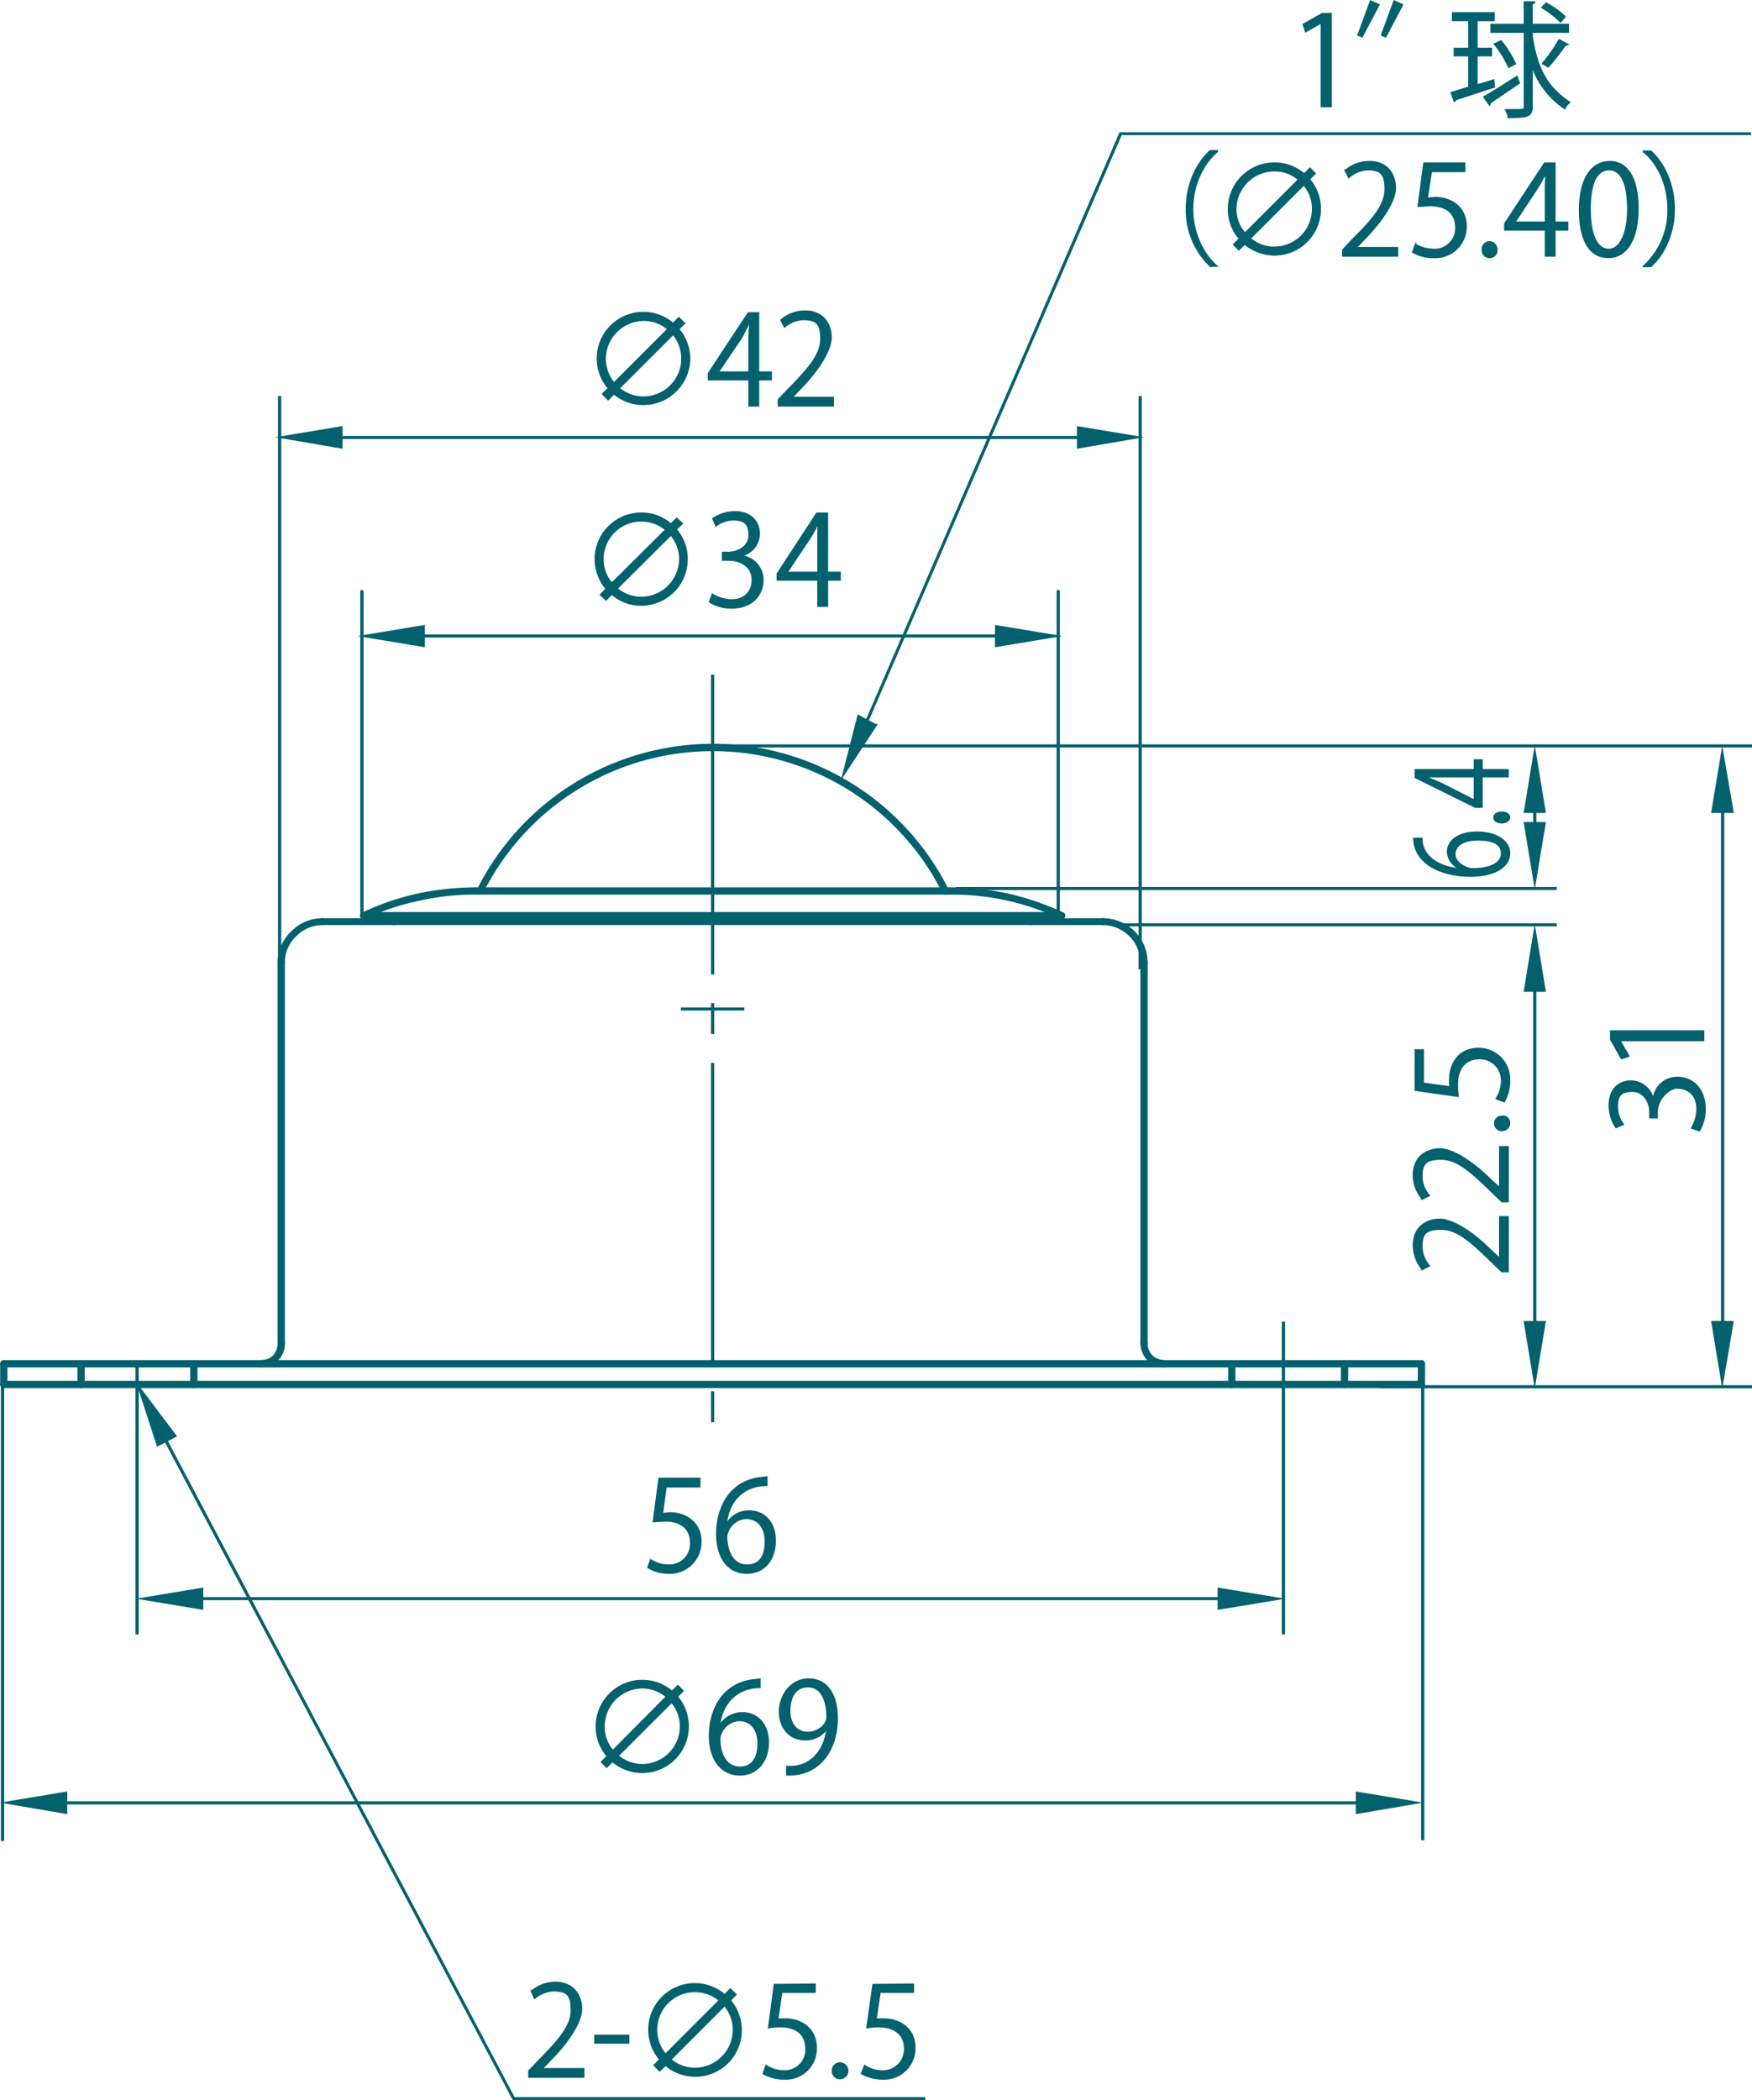 <svg id="レイヤー_1" data-name="レイヤー 1" xmlns="http://www.w3.org/2000/svg" viewBox="0 0 483.1 578.8"><defs><style>.cls-1{fill:#03606d;stroke:#03606d;stroke-miterlimit:10;stroke-width:0.3px;}</style></defs><path class="cls-1" d="M1,382.4a.9.9,0,0,1-.8-.8v-5.8A.9.9,0,0,1,1,375a.9.9,0,0,1,.9.8v5.8A.9.9,0,0,1,1,382.4Z"/><path class="cls-1" d="M392,382.4a.9.9,0,0,1-.9-.8v-5.8a.9.9,0,0,1,.9-.8.9.9,0,0,1,.8.8v5.8A.9.9,0,0,1,392,382.4Z"/><path class="cls-1" d="M132.3,246.4H132a.8.8,0,0,1-.4-1.1,72.6,72.6,0,0,1,129.9,0,.8.8,0,1,1-1.5.7,71,71,0,0,0-126.9,0A1,1,0,0,1,132.3,246.4Z"/><path class="cls-1" d="M72,376.7a.9.9,0,0,1-.9-.9.9.9,0,0,1,.9-.8,5.3,5.3,0,0,0,3.4-1.3,5.4,5.4,0,0,0,1.3-3.5.9.9,0,0,1,.8-.8.9.9,0,0,1,.9.8,6.3,6.3,0,0,1-6.4,6.5Z"/><path class="cls-1" d="M77.5,266.2a.9.9,0,0,1-.8-.9,11.7,11.7,0,0,1,3.7-8.5,11.8,11.8,0,0,1,8.5-3.6.9.9,0,0,1,.8.8.8.8,0,0,1-.8.8,10.3,10.3,0,0,0-7.4,3.2,10,10,0,0,0-3.1,7.3A.9.9,0,0,1,77.5,266.2Z"/><path class="cls-1" d="M77.5,371a.8.8,0,0,1-.8-.8V265.3a.9.9,0,0,1,.8-.8.9.9,0,0,1,.9.8V370.2A.8.8,0,0,1,77.5,371Z"/><path class="cls-1" d="M315.4,266.2a.9.9,0,0,1-.8-.9,10.5,10.5,0,0,0-3-7.3,10.7,10.7,0,0,0-7.5-3.2.8.8,0,0,1-.8-.8.9.9,0,0,1,.8-.8,12.4,12.4,0,0,1,8.7,3.6,12.1,12.1,0,0,1,3.5,8.5A.9.9,0,0,1,315.4,266.2Z"/><path class="cls-1" d="M315.4,371a.8.8,0,0,1-.8-.8V265.3a.9.9,0,0,1,.8-.8.9.9,0,0,1,.9.8V370.2A.8.8,0,0,1,315.4,371Z"/><path class="cls-1" d="M321.2,376.7a6.8,6.8,0,0,1-4.6-1.8,6.7,6.7,0,0,1-2-4.7.9.9,0,0,1,.8-.8.9.9,0,0,1,.9.8,5,5,0,0,0,1.4,3.5,5.4,5.4,0,0,0,3.5,1.3.9.9,0,0,1,.8.8A.9.9,0,0,1,321.2,376.7Z"/><path class="cls-1" d="M392,382.4H1a.9.9,0,0,1-.8-.8.9.9,0,0,1,.8-.9H392a.9.9,0,0,1,.8.9A.9.9,0,0,1,392,382.4Z"/><path class="cls-1" d="M108.8,254.8a.7.7,0,0,1-.8-.8v-1.7a.8.8,0,0,1,.8-.8.9.9,0,0,1,.8.8V254A.8.8,0,0,1,108.8,254.8Z"/><path class="cls-1" d="M284.3,254.8a.8.8,0,0,1-.8-.8v-1.7a.9.9,0,0,1,.8-.8.9.9,0,0,1,.9.8V254A.8.8,0,0,1,284.3,254.8Z"/><path class="cls-1" d="M392,376.7H1a.9.9,0,0,1-.8-.9A.9.9,0,0,1,1,375H392a.9.9,0,0,1,.8.8A.9.9,0,0,1,392,376.7Z"/><path class="cls-1" d="M304.1,254.8H88.9a.8.8,0,0,1-.9-.8.9.9,0,0,1,.9-.8H304.1a.8.8,0,0,1,.8.8A.7.7,0,0,1,304.1,254.8Z"/><path class="cls-1" d="M262,246.4H131.2a.9.9,0,0,1-.9-.8.9.9,0,0,1,.9-.9H262a.9.9,0,0,1,.8.9A.9.9,0,0,1,262,246.4Z"/><path class="cls-1" d="M292.8,253.1H100.2a.7.7,0,0,1-.8-.8.8.8,0,0,1,.8-.8H292.8a.9.9,0,0,1,.8.8A.8.8,0,0,1,292.8,253.1Z"/><path class="cls-1" d="M100.3,253.1a.7.7,0,0,1-.7-.4.8.8,0,0,1,.4-1.1,71.8,71.8,0,0,1,15.2-5.2,78.3,78.3,0,0,1,16-1.7.9.9,0,0,1,.8.9.9.9,0,0,1-.8.8,67.8,67.8,0,0,0-15.6,1.7,63.7,63.7,0,0,0-14.9,5Z"/><path class="cls-1" d="M292.8,253.1h-.4a69.2,69.2,0,0,0-30.4-6.7.9.9,0,0,1-.9-.8.9.9,0,0,1,.9-.9,78.1,78.1,0,0,1,15.9,1.7,75.8,75.8,0,0,1,15.2,5.2.8.8,0,0,1,.4,1.1A.7.7,0,0,1,292.8,253.1Z"/><path class="cls-1" d="M22.4,382.4a.9.9,0,0,1-.9-.8v-5.8a.9.9,0,0,1,.9-.8.9.9,0,0,1,.8.8v5.8A.9.9,0,0,1,22.4,382.4Z"/><path class="cls-1" d="M53.5,382.4a.9.9,0,0,1-.9-.8v-5.8a.9.9,0,0,1,.9-.8.9.9,0,0,1,.8.8v5.8A.9.9,0,0,1,53.5,382.4Z"/><path class="cls-1" d="M339.7,382.4a.9.9,0,0,1-.9-.8v-5.8a.9.9,0,0,1,.9-.8.9.9,0,0,1,.8.8v5.8A.9.9,0,0,1,339.7,382.4Z"/><path class="cls-1" d="M370.7,382.4a.9.9,0,0,1-.8-.8v-5.8a.9.9,0,0,1,.8-.8.9.9,0,0,1,.9.8v5.8A.9.9,0,0,1,370.7,382.4Z"/><rect class="cls-1" x="187.9" y="277.8" width="17.2" height="0.55"/><path class="cls-1" d="M196.8,391.8h-.6v-8.2h.6Zm0-16.4h-.6V293.1h.6Zm0-90.6h-.6v-8.2h.6Zm0-16.4h-.6V186.1h.6Z"/><rect class="cls-1" x="193.8" y="205.3" width="289.3" height="0.55"/><rect class="cls-1" x="380.6" y="381.9" width="102.6" height="0.55"/><rect class="cls-1" x="263.7" y="244.6" width="165.4" height="0.55"/><rect class="cls-1" x="76.8" y="109.3" width="0.6" height="157.7"/><rect class="cls-1" x="99.5" y="162.8" width="0.6" height="88.89"/><rect class="cls-1" x="37.5" y="375.4" width="0.6" height="74.88"/><rect class="cls-1" x="0.4" y="379.5" width="0.6" height="127.72"/><rect class="cls-1" x="307.6" y="254.6" width="121.5" height="0.55"/><rect class="cls-1" x="88.3" y="120.3" width="210.5" height="0.55"/><polygon class="cls-1" points="76.8 120.5 94.3 123.5 94.3 117.6 76.8 120.5"/><polygon class="cls-1" points="297.1 123.5 314.6 120.5 297.1 117.6 297.1 123.5"/><rect class="cls-1" x="109.3" y="175" width="167.3" height="0.55"/><polygon class="cls-1" points="99.5 175.3 117 178.2 117 172.4 99.5 175.3"/><polygon class="cls-1" points="274.5 178.2 292 175.3 274.5 172.4 274.5 178.2"/><rect class="cls-1" x="15.1" y="496.6" width="365" height="0.55"/><polygon class="cls-1" points="0.9 496.8 18.4 499.8 18.4 493.9 0.9 496.8"/><polygon class="cls-1" points="374 499.8 391.5 496.8 374 493.9 374 499.8"/><rect class="cls-1" x="53.5" y="440.3" width="289.5" height="0.55"/><polygon class="cls-1" points="38.4 440.6 55.9 443.5 55.9 437.7 38.4 440.6"/><polygon class="cls-1" points="335.9 443.5 353.5 440.6 335.9 437.7 335.9 443.5"/><rect class="cls-1" x="422.9" y="270.3" width="0.6" height="97.98"/><polygon class="cls-1" points="420.3 273.2 426.1 273.2 423.2 255.6 420.3 273.2"/><polygon class="cls-1" points="420.3 364.2 423.2 381.8 426.1 364.2 420.3 364.2"/><rect class="cls-1" x="474.7" y="217.8" width="0.6" height="154.56"/><polygon class="cls-1" points="472 223.9 477.9 223.9 474.9 206.4 472 223.9"/><polygon class="cls-1" points="472 364.2 474.9 381.8 477.9 364.2 472 364.2"/><rect class="cls-1" x="422.9" y="215.5" width="0.6" height="17.46"/><polygon class="cls-1" points="420.3 223.9 426.1 223.9 423.2 206.3 420.3 223.9"/><polygon class="cls-1" points="420.3 226.7 423.2 244.2 426.1 226.7 420.3 226.7"/><polyline class="cls-1" points="241.9 199.5 232.2 214.3 236.6 197.1 241.3 199.6"/><rect class="cls-1" x="314.1" y="109.3" width="0.6" height="157.7"/><rect class="cls-1" x="291.5" y="162.8" width="0.6" height="88.89"/><rect class="cls-1" x="392" y="379.3" width="0.6" height="127.73"/><rect class="cls-1" x="353.6" y="364.4" width="0.6" height="85.87"/><polygon class="cls-1" points="235.6 207.4 235.1 207.2 308.8 36.6 482.7 36.6 482.7 37.1 309.2 37.1 235.6 207.4"/><polygon class="cls-1" points="48.6 395.8 37.9 381.6 43.4 398.5 48.6 395.8"/><polygon class="cls-1" points="255 578.6 141.5 578.6 141.4 578.5 42.8 392.1 43.3 391.8 141.8 578.1 255 578.1 255 578.6"/><polygon class="cls-1" points="364.3 29.4 364.3 6.4 364.2 6.4 360 8.8 359.3 6.7 364.6 3.7 367.1 3.7 367.1 29.4 364.3 29.4"/><path class="cls-1" d="M377.9.2l-3.5,9.5,1.2.5,4.7-8.9Zm6.5,0-3.5,9.5,1.2.5,4.7-8.9Z"/><path class="cls-1" d="M407.3,23.4l4.6-1.4.2,2-10.7,3.5c0,.3-.2.4-.4.5l-.9-2.5L405,24V15.4h-4V13.3h4V5.7h-4.5V3.5H412V5.7h-4.7v7.6h4v2.1h-4Zm1.8,3.3c2.4-1.3,5.9-3.6,9.2-5.7l.7,1.9-8.1,5.5c.1.2-.1.5-.2.6ZM422.5,8.9V10c1.4,9,4.1,14,10.4,18.2a4.9,4.9,0,0,0-1.4,1.8,23.4,23.4,0,0,1-9-11.5V29.4c0,2.8-1.4,3-6.6,3a9.7,9.7,0,0,0-.8-2.2h2.4c2.7,0,2.8,0,2.8-.8V8.9h-9.2V6.7h9.2V.5h2.9c0,.3-.2.5-.7.5V6.7h10V8.9Zm-8.6,2.3a28.9,28.9,0,0,1,4,6.4l-1.9,1a29.4,29.4,0,0,0-4-6.5ZM426.3.8a22.6,22.6,0,0,1,5.3,3.8l-1.3,1.5a25.3,25.3,0,0,0-5.2-4Zm6,11.4a.8.8,0,0,1-.7.3,61.5,61.5,0,0,1-4.7,6l-1.6-1a43.3,43.3,0,0,0,4.6-6.6Z"/><path class="cls-1" d="M335.7,41.8c-3.7,3.1-6.8,8.9-6.8,15.8s3.2,12.8,6.8,15.8h-2a21.4,21.4,0,0,1-6.6-15.9c0-7.1,3.1-12.9,6.6-16h2Z"/><path class="cls-1" d="M361.1,49.4a12.5,12.5,0,0,1,3,8.2,12.7,12.7,0,0,1-12.7,12.7,13.1,13.1,0,0,1-8.2-3l-1.6,1.6-1.5-1.5,1.6-1.6a12.5,12.5,0,0,1-3-8.2,12.7,12.7,0,0,1,12.7-12.7,12.5,12.5,0,0,1,8.2,3l1.6-1.6,1.5,1.5Zm-3.1.1a9.8,9.8,0,0,0-6.6-2.4,10.6,10.6,0,0,0-10.6,10.5,9.8,9.8,0,0,0,2.5,6.6ZM344.8,65.7a9.9,9.9,0,0,0,6.6,2.4,10.5,10.5,0,0,0,10.5-10.5,9.9,9.9,0,0,0-2.4-6.6Z"/><path class="cls-1" d="M385.4,70.6H370.2V68.9l2.5-2.7c6.2-6.1,9.2-9.9,9.2-14.1s-1.2-5.3-4.9-5.3a8.5,8.5,0,0,0-5.1,2.2l-1-2a10.1,10.1,0,0,1,6.7-2.5c5.2,0,7.2,3.8,7.2,7.3s-3.4,8.9-8.7,14.3l-2,2.1h11.3Z"/><path class="cls-1" d="M403.9,44.9v2.4h-9.2l-1.1,7.3,2-.2c4.6,0,8.7,2.7,8.7,7.9a8.5,8.5,0,0,1-8.9,8.7,11,11,0,0,1-5.9-1.5l.8-2.2a10.4,10.4,0,0,0,5.1,1.4,5.8,5.8,0,0,0,6-6c0-3.6-2.3-6-7.1-6l-3.3.2,1.6-12Z"/><path class="cls-1" d="M408.7,68.9a2.1,2.1,0,0,1,2-2.3,2.2,2.2,0,0,1,2.1,2.3,2,2,0,0,1-2.1,2.1,2,2,0,0,1-2-2.1"/><path class="cls-1" d="M428.8,70.6h-2.7V63.4H414.9V61.6l11-16.7h2.9V61.2h3.5v2.2h-3.5Zm-11-9.4h8.3V52.1c0-1.4.1-2.8.1-4.1h-.1a40.5,40.5,0,0,1-2.1,3.8l-6.2,9.4Z"/><path class="cls-1" d="M435.5,57.9c0-9,3.5-13.4,8.4-13.4s7.8,4.6,7.8,13S448.6,71,443.5,71s-8-4.6-8-13.1m13.3-.2c0-6.5-1.5-10.9-5.1-10.9s-5.2,4.1-5.2,10.9,1.8,11,5.1,11,5.2-4.9,5.2-11"/><path class="cls-1" d="M453.1,73.4a20.7,20.7,0,0,0,6.8-15.8c0-7.1-3.1-12.8-6.8-15.8v-.2h2.1c3.5,3.1,6.5,8.9,6.5,16s-3,12.8-6.5,15.9h-2.1Z"/><path class="cls-1" d="M455.9,302.5a6.6,6.6,0,0,1,6.7-5.6c4,0,7.6,3,7.6,8.8a11.3,11.3,0,0,1-1.6,6l-2.2-.8a10.8,10.8,0,0,0,1.5-5.3c0-4.3-3-5.7-5.4-5.7s-5.5,3.2-5.5,6.5v1.7h-2.1v-1.7c0-2.4-1.5-5.6-4.8-5.6s-4.1,1.3-4.1,4.4a8,8,0,0,0,1.7,4.7l-2.1.9a10.8,10.8,0,0,1-1.9-6.1c0-4.8,2.9-6.8,6-6.8a6.4,6.4,0,0,1,6.1,4.6Z"/><polygon class="cls-1" points="469.8 286.8 446.8 286.8 446.8 286.9 449.2 291.1 447.1 291.8 444.1 286.5 444.1 284.1 469.8 284.1 469.8 286.8"/><path class="cls-1" d="M402.2,239.3a5.3,5.3,0,0,1-3.1-4.5c0-3.3,3.3-5.5,8.2-5.5s9,2.2,9,5.9-4.2,6.3-10.8,6.3-14.1-2.4-15.5-8.7a14.1,14.1,0,0,1-.2-1.8h2.3c0,5.4,5.2,7.9,10.1,8.4Zm5.3-7.8c-4,0-6.3,1.6-6.3,3.9s3,4,4.9,4c4.7,0,7.9-1.5,7.9-4.2s-2.6-3.7-6.5-3.7"/><path class="cls-1" d="M414.1,226.8c-1.3,0-2.2-.6-2.2-1.5s.9-1.5,2.2-1.5,2.2.6,2.2,1.5-1.1,1.5-2.2,1.5"/><path class="cls-1" d="M415.9,212.1v2h-7.2v8.4h-1.9l-16.6-8.2v-2.2h16.3v-2.7h2.2v2.7Zm-9.4,8.3v-6.3H393.2l3.9,1.6,9.3,4.7Z"/><path class="cls-1" d="M415.9,335.3v15.2h-1.8l-2.6-2.5c-6.2-6.1-9.9-9.2-14.1-9.2s-5.3,1.2-5.3,4.9a8.5,8.5,0,0,0,2.1,5.2l-2,1a10.3,10.3,0,0,1-2.5-6.7c0-5.2,3.8-7.2,7.3-7.2s9,3.4,14.3,8.7l2.2,2h0V335.3Z"/><path class="cls-1" d="M415.9,316v15.2h-1.8l-2.6-2.5c-6.2-6.1-9.9-9.2-14.1-9.2s-5.3,1.2-5.3,4.9a8.2,8.2,0,0,0,2.1,5.1l-2,1a10.1,10.1,0,0,1-2.5-6.7c0-5.1,3.8-7.2,7.3-7.2s9,3.4,14.3,8.7l2.2,2h0V316Z"/><path class="cls-1" d="M414.1,311.6a2,2,0,1,1,0-4,1.9,1.9,0,0,1,2.2,2,2.1,2.1,0,0,1-2.2,2"/><path class="cls-1" d="M390.2,289.3h2.3v9.2l7.3,1a10.3,10.3,0,0,1-.1-1.9c0-4.6,2.7-8.7,7.9-8.7a8.6,8.6,0,0,1,8.7,8.9,12.3,12.3,0,0,1-1.5,5.9l-2.3-.9a8.7,8.7,0,0,0,1.5-5,5.9,5.9,0,0,0-6.1-6c-3.5,0-6,2.3-6,7.1a29.2,29.2,0,0,0,.2,3.3l-11.9-1.7Z"/><path class="cls-1" d="M187.2,90.7a12.9,12.9,0,0,1,3,8.2,12.8,12.8,0,0,1-20.9,9.7l-1.6,1.6-1.6-1.6,1.6-1.6a12.7,12.7,0,0,1,17.9-17.9l1.6-1.6,1.6,1.6Zm-3.1,0a10.3,10.3,0,0,0-6.6-2.4,10.7,10.7,0,0,0-10.6,10.6,10.6,10.6,0,0,0,2.4,6.6ZM170.8,107a10.3,10.3,0,0,0,6.7,2.4A10.6,10.6,0,0,0,188,98.9a10.3,10.3,0,0,0-2.4-6.7Z"/><path class="cls-1" d="M209.2,111.9h-2.7v-7.2H195.3v-1.8l11-16.7h2.9v16.3h3.5v2.2h-3.5Zm-11-9.4h8.3V93.4c0-1.4.1-2.8.2-4.2h-.2l-2,3.9-6.3,9.3Z"/><path class="cls-1" d="M229.8,111.9H214.6v-1.8l2.5-2.6c6.1-6.2,9.2-9.9,9.2-14.1s-1.2-5.3-4.9-5.3a8.5,8.5,0,0,0-5.1,2.1l-1-2a10.1,10.1,0,0,1,6.7-2.5c5.2,0,7.2,3.8,7.2,7.3s-3.4,9-8.7,14.4l-2,2.1h11.3Z"/><path class="cls-1" d="M193,407.4v2.4h-9.3l-1,7.3,2-.2c4.5,0,8.6,2.8,8.6,7.9a8.6,8.6,0,0,1-8.8,8.8,10.7,10.7,0,0,1-5.9-1.6l.8-2.2a8.8,8.8,0,0,0,5.1,1.5,5.8,5.8,0,0,0,5.9-6.1c0-3.5-2.2-6-7-6l-3.3.2,1.6-12Z"/><path class="cls-1" d="M200.6,419.5a7,7,0,0,1,6-3.1c4.3,0,7.2,3.2,7.2,8.2s-2.8,9-7.9,9-8.3-4.2-8.3-10.9,3.2-14.1,11.5-15.4l2.4-.3v2.4c-7.2,0-10.6,5.2-11.1,10.1Zm10.4,5.3c0-4-2.2-6.3-5.3-6.3a5.7,5.7,0,0,0-5.3,4.9c.1,4.7,2,7.9,5.6,7.9s5-2.6,5-6.5"/><path class="cls-1" d="M186.5,145.9a12.5,12.5,0,0,1,3,8.2,12.7,12.7,0,0,1-12.7,12.7,12.3,12.3,0,0,1-8.1-3l-1.6,1.6-1.6-1.5,1.6-1.6a13.1,13.1,0,0,1-3-8.2,12.7,12.7,0,0,1,12.7-12.7,12.3,12.3,0,0,1,8.2,3l1.6-1.6,1.6,1.5Zm-3,.1a10.3,10.3,0,0,0-6.7-2.4,10.5,10.5,0,0,0-10.5,10.5,10.1,10.1,0,0,0,2.4,6.6Zm-13.3,16.2a10.3,10.3,0,0,0,6.6,2.4,10.6,10.6,0,0,0,10.6-10.5,10.3,10.3,0,0,0-2.4-6.6Z"/><path class="cls-1" d="M204.8,153.2a6.7,6.7,0,0,1,5.6,6.7c0,4.1-3,7.7-8.7,7.7a11.4,11.4,0,0,1-6.1-1.7l.8-2.2a10.7,10.7,0,0,0,5.3,1.6c4.3,0,5.7-3.1,5.7-5.4,0-3.8-3.2-5.5-6.5-5.5h-1.7v-2.2h1.7c2.4,0,5.6-1.5,5.6-4.7s-1.3-4.2-4.4-4.2a8,8,0,0,0-4.7,1.7l-.9-2.1a11.6,11.6,0,0,1,6.1-1.9c4.7,0,6.8,3,6.8,6.1a6.3,6.3,0,0,1-4.6,6Z"/><path class="cls-1" d="M228.2,167.1h-2.7v-7.2H214.3v-1.8l10.9-16.7h3v16.3h3.5v2.2h-3.5Zm-11.1-9.4h8.4v-9.1c0-1.4,0-2.8.1-4.1h-.1a40.5,40.5,0,0,1-2.1,3.8l-6.3,9.4Z"/><path class="cls-1" d="M186.8,467.6a12.5,12.5,0,0,1,3,8.2,12.7,12.7,0,0,1-12.7,12.7,12.5,12.5,0,0,1-8.2-3l-1.6,1.6-1.5-1.5,1.6-1.6a12.5,12.5,0,0,1-3-8.2,12.7,12.7,0,0,1,12.7-12.7,12.5,12.5,0,0,1,8.2,3l1.6-1.6,1.5,1.5Zm-3.1,0a10.3,10.3,0,0,0-6.6-2.4,10.6,10.6,0,0,0-10.5,10.6,9.8,9.8,0,0,0,2.4,6.6Zm-13.2,16.3a10.3,10.3,0,0,0,6.6,2.4,10.5,10.5,0,0,0,10.5-10.5,10.1,10.1,0,0,0-2.4-6.6Z"/><path class="cls-1" d="M198.6,475.2a7.4,7.4,0,0,1,6-3.2c4.4,0,7.3,3.3,7.3,8.2s-2.9,9-7.9,9-8.4-4.1-8.4-10.8,3.2-14.1,11.6-15.4l2.4-.3v2.4c-7.1,0-10.5,5.2-11.1,10.1Zm10.4,5.3c0-4-2.1-6.3-5.2-6.3a5.7,5.7,0,0,0-5.3,4.9c0,4.7,2,7.9,5.5,7.9s5-2.7,5-6.5"/><path class="cls-1" d="M227.9,476.7a7.2,7.2,0,0,1-5.9,2.8c-4.4,0-7.1-3.4-7.1-7.8s3.1-9,8.1-9,7.9,4.2,7.9,10.8c0,8.5-4.4,14.4-10.9,15.5a18.4,18.4,0,0,1-3.1.2v-2.4a12.1,12.1,0,0,0,2.6-.1c4.4-.7,7.6-4.2,8.5-10Zm-10.1-5.1c0,3.4,1.9,5.8,4.9,5.8s5.3-2.2,5.3-4.2c0-5-1.8-8.3-5.2-8.3s-5,2.8-5,6.7"/><path class="cls-1" d="M161,572.5H145.8v-1.8l2.5-2.6c6.1-6.2,9.2-9.9,9.2-14.1s-1.2-5.3-4.9-5.3a8.8,8.8,0,0,0-5.2,2.1l-.9-2a10.1,10.1,0,0,1,6.6-2.5c5.2,0,7.3,3.8,7.3,7.3s-3.4,9-8.7,14.3l-2.1,2.2H161Z"/><rect class="cls-1" x="164" y="560.9" width="9.4" height="2.19"/><path class="cls-1" d="M201.4,551.3a12.7,12.7,0,0,1-17.9,17.9l-1.6,1.6-1.6-1.6,1.6-1.6a12.7,12.7,0,0,1,17.9-17.9l1.6-1.6,1.6,1.6Zm-3.1,0a10.3,10.3,0,0,0-6.6-2.4,10.5,10.5,0,0,0-8.2,17.2ZM185,567.6a10.3,10.3,0,0,0,6.7,2.4,10.6,10.6,0,0,0,10.5-10.6,10.3,10.3,0,0,0-2.4-6.6Z"/><path class="cls-1" d="M224.8,546.8v2.3h-9.2l-1.1,7.3h2c4.5,0,8.6,2.7,8.6,7.9a8.4,8.4,0,0,1-8.8,8.7,11.7,11.7,0,0,1-5.9-1.5l.8-2.3a9.1,9.1,0,0,0,5.1,1.5,5.8,5.8,0,0,0,5.9-6.1c0-3.5-2.2-6-7-6a14.2,14.2,0,0,0-3.3.3l1.6-12Z"/><path class="cls-1" d="M229.5,570.7a2.1,2.1,0,0,1,2.1-2.2,2.2,2.2,0,0,1,0,4.4,2.1,2.1,0,0,1-2.1-2.2"/><path class="cls-1" d="M251.9,546.8v2.3h-9.2l-1.1,7.3h2c4.6,0,8.7,2.7,8.7,7.9a8.5,8.5,0,0,1-8.9,8.7,12.3,12.3,0,0,1-5.9-1.5l.9-2.3a8.7,8.7,0,0,0,5,1.5,5.9,5.9,0,0,0,6-6.1c0-3.5-2.3-6-7.1-6a15.5,15.5,0,0,0-3.3.3l1.7-12Z"/></svg>